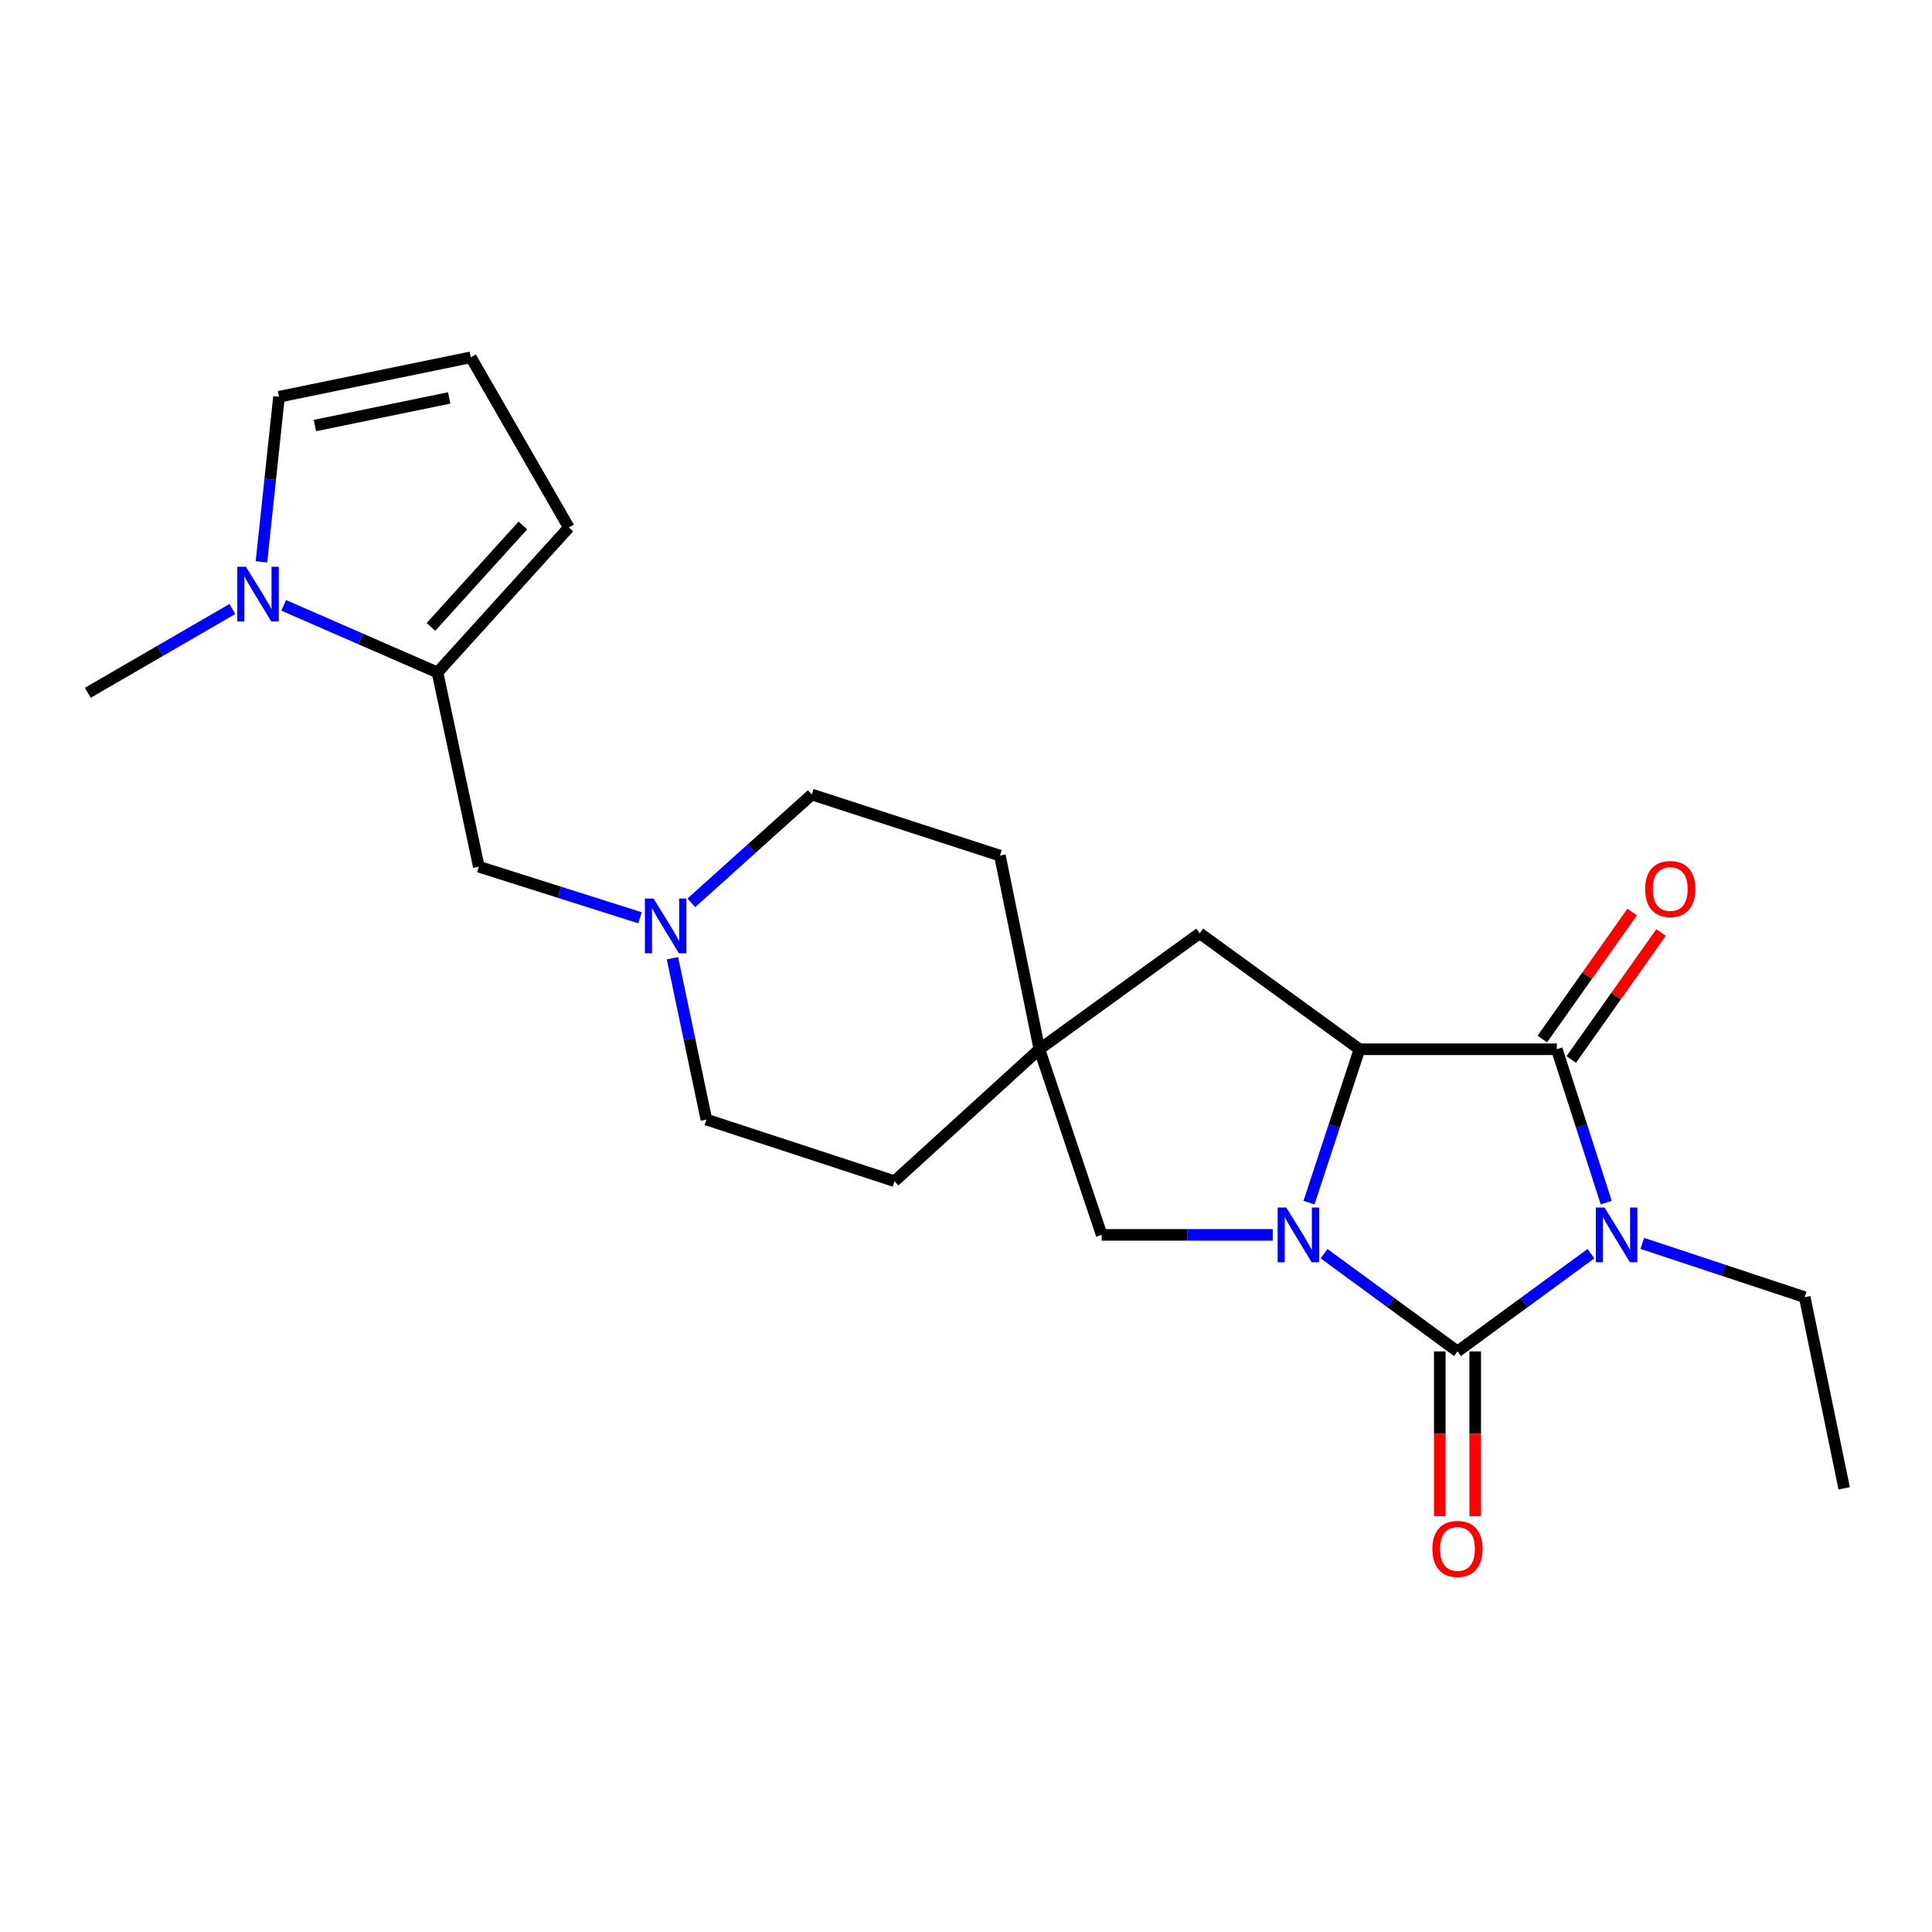 <?xml version='1.0' encoding='iso-8859-1'?>
<svg version='1.1' baseProfile='full'
              xmlns='http://www.w3.org/2000/svg'
                      xmlns:rdkit='http://www.rdkit.org/xml'
                      xmlns:xlink='http://www.w3.org/1999/xlink'
                  xml:space='preserve'
width='1000px' height='1000px' viewBox='0 0 1000 1000'>
<!-- END OF HEADER -->
<rect style='opacity:1.0;fill:#FFFFFF;stroke:none' width='1000' height='1000' x='0' y='0'> </rect>
<path class='bond-0' d='M 823.463,648.903 L 788.93,674.191' style='fill:none;fill-rule:evenodd;stroke:#0000FF;stroke-width:6px;stroke-linecap:butt;stroke-linejoin:miter;stroke-opacity:1' />
<path class='bond-0' d='M 788.93,674.191 L 754.398,699.48' style='fill:none;fill-rule:evenodd;stroke:#000000;stroke-width:6px;stroke-linecap:butt;stroke-linejoin:miter;stroke-opacity:1' />
<path class='bond-2' d='M 831.379,622.485 L 818.587,582.787' style='fill:none;fill-rule:evenodd;stroke:#0000FF;stroke-width:6px;stroke-linecap:butt;stroke-linejoin:miter;stroke-opacity:1' />
<path class='bond-2' d='M 818.587,582.787 L 805.795,543.088' style='fill:none;fill-rule:evenodd;stroke:#000000;stroke-width:6px;stroke-linecap:butt;stroke-linejoin:miter;stroke-opacity:1' />
<path class='bond-16' d='M 850.059,643.575 L 892.089,657.494' style='fill:none;fill-rule:evenodd;stroke:#0000FF;stroke-width:6px;stroke-linecap:butt;stroke-linejoin:miter;stroke-opacity:1' />
<path class='bond-16' d='M 892.089,657.494 L 934.119,671.413' style='fill:none;fill-rule:evenodd;stroke:#000000;stroke-width:6px;stroke-linecap:butt;stroke-linejoin:miter;stroke-opacity:1' />
<path class='bond-1' d='M 754.398,699.48 L 719.865,674.191' style='fill:none;fill-rule:evenodd;stroke:#000000;stroke-width:6px;stroke-linecap:butt;stroke-linejoin:miter;stroke-opacity:1' />
<path class='bond-1' d='M 719.865,674.191 L 685.332,648.903' style='fill:none;fill-rule:evenodd;stroke:#0000FF;stroke-width:6px;stroke-linecap:butt;stroke-linejoin:miter;stroke-opacity:1' />
<path class='bond-10' d='M 745.229,699.48 L 745.229,742.124' style='fill:none;fill-rule:evenodd;stroke:#000000;stroke-width:6px;stroke-linecap:butt;stroke-linejoin:miter;stroke-opacity:1' />
<path class='bond-10' d='M 745.229,742.124 L 745.229,784.769' style='fill:none;fill-rule:evenodd;stroke:#FF0000;stroke-width:6px;stroke-linecap:butt;stroke-linejoin:miter;stroke-opacity:1' />
<path class='bond-10' d='M 763.566,699.48 L 763.566,742.124' style='fill:none;fill-rule:evenodd;stroke:#000000;stroke-width:6px;stroke-linecap:butt;stroke-linejoin:miter;stroke-opacity:1' />
<path class='bond-10' d='M 763.566,742.124 L 763.566,784.769' style='fill:none;fill-rule:evenodd;stroke:#FF0000;stroke-width:6px;stroke-linecap:butt;stroke-linejoin:miter;stroke-opacity:1' />
<path class='bond-6' d='M 658.755,639.169 L 614.489,639.169' style='fill:none;fill-rule:evenodd;stroke:#0000FF;stroke-width:6px;stroke-linecap:butt;stroke-linejoin:miter;stroke-opacity:1' />
<path class='bond-6' d='M 614.489,639.169 L 570.224,639.169' style='fill:none;fill-rule:evenodd;stroke:#000000;stroke-width:6px;stroke-linecap:butt;stroke-linejoin:miter;stroke-opacity:1' />
<path class='bond-23' d='M 677.533,622.48 L 690.598,582.784' style='fill:none;fill-rule:evenodd;stroke:#0000FF;stroke-width:6px;stroke-linecap:butt;stroke-linejoin:miter;stroke-opacity:1' />
<path class='bond-23' d='M 690.598,582.784 L 703.663,543.088' style='fill:none;fill-rule:evenodd;stroke:#000000;stroke-width:6px;stroke-linecap:butt;stroke-linejoin:miter;stroke-opacity:1' />
<path class='bond-3' d='M 805.795,543.088 L 703.663,543.088' style='fill:none;fill-rule:evenodd;stroke:#000000;stroke-width:6px;stroke-linecap:butt;stroke-linejoin:miter;stroke-opacity:1' />
<path class='bond-12' d='M 813.28,548.384 L 836.521,515.53' style='fill:none;fill-rule:evenodd;stroke:#000000;stroke-width:6px;stroke-linecap:butt;stroke-linejoin:miter;stroke-opacity:1' />
<path class='bond-12' d='M 836.521,515.53 L 859.762,482.676' style='fill:none;fill-rule:evenodd;stroke:#FF0000;stroke-width:6px;stroke-linecap:butt;stroke-linejoin:miter;stroke-opacity:1' />
<path class='bond-12' d='M 798.309,537.793 L 821.55,504.939' style='fill:none;fill-rule:evenodd;stroke:#000000;stroke-width:6px;stroke-linecap:butt;stroke-linejoin:miter;stroke-opacity:1' />
<path class='bond-12' d='M 821.55,504.939 L 844.792,472.086' style='fill:none;fill-rule:evenodd;stroke:#FF0000;stroke-width:6px;stroke-linecap:butt;stroke-linejoin:miter;stroke-opacity:1' />
<path class='bond-9' d='M 703.663,543.088 L 620.969,483.062' style='fill:none;fill-rule:evenodd;stroke:#000000;stroke-width:6px;stroke-linecap:butt;stroke-linejoin:miter;stroke-opacity:1' />
<path class='bond-4' d='M 226.45,348.065 L 247.844,448.608' style='fill:none;fill-rule:evenodd;stroke:#000000;stroke-width:6px;stroke-linecap:butt;stroke-linejoin:miter;stroke-opacity:1' />
<path class='bond-5' d='M 226.45,348.065 L 186.641,330.693' style='fill:none;fill-rule:evenodd;stroke:#000000;stroke-width:6px;stroke-linecap:butt;stroke-linejoin:miter;stroke-opacity:1' />
<path class='bond-5' d='M 186.641,330.693 L 146.832,313.321' style='fill:none;fill-rule:evenodd;stroke:#0000FF;stroke-width:6px;stroke-linecap:butt;stroke-linejoin:miter;stroke-opacity:1' />
<path class='bond-14' d='M 226.45,348.065 L 294.432,273.032' style='fill:none;fill-rule:evenodd;stroke:#000000;stroke-width:6px;stroke-linecap:butt;stroke-linejoin:miter;stroke-opacity:1' />
<path class='bond-14' d='M 223.057,324.497 L 270.645,271.975' style='fill:none;fill-rule:evenodd;stroke:#000000;stroke-width:6px;stroke-linecap:butt;stroke-linejoin:miter;stroke-opacity:1' />
<path class='bond-13' d='M 135.335,290.8 L 139.871,248.083' style='fill:none;fill-rule:evenodd;stroke:#0000FF;stroke-width:6px;stroke-linecap:butt;stroke-linejoin:miter;stroke-opacity:1' />
<path class='bond-13' d='M 139.871,248.083 L 144.408,205.366' style='fill:none;fill-rule:evenodd;stroke:#000000;stroke-width:6px;stroke-linecap:butt;stroke-linejoin:miter;stroke-opacity:1' />
<path class='bond-21' d='M 120.272,315.226 L 82.863,336.902' style='fill:none;fill-rule:evenodd;stroke:#0000FF;stroke-width:6px;stroke-linecap:butt;stroke-linejoin:miter;stroke-opacity:1' />
<path class='bond-21' d='M 82.863,336.902 L 45.455,358.579' style='fill:none;fill-rule:evenodd;stroke:#000000;stroke-width:6px;stroke-linecap:butt;stroke-linejoin:miter;stroke-opacity:1' />
<path class='bond-24' d='M 570.224,639.169 L 537.98,543.088' style='fill:none;fill-rule:evenodd;stroke:#000000;stroke-width:6px;stroke-linecap:butt;stroke-linejoin:miter;stroke-opacity:1' />
<path class='bond-7' d='M 537.98,543.088 L 620.969,483.062' style='fill:none;fill-rule:evenodd;stroke:#000000;stroke-width:6px;stroke-linecap:butt;stroke-linejoin:miter;stroke-opacity:1' />
<path class='bond-19' d='M 537.98,543.088 L 517.553,442.862' style='fill:none;fill-rule:evenodd;stroke:#000000;stroke-width:6px;stroke-linecap:butt;stroke-linejoin:miter;stroke-opacity:1' />
<path class='bond-20' d='M 537.98,543.088 L 462.988,611.387' style='fill:none;fill-rule:evenodd;stroke:#000000;stroke-width:6px;stroke-linecap:butt;stroke-linejoin:miter;stroke-opacity:1' />
<path class='bond-8' d='M 348.062,495.973 L 356.843,537.726' style='fill:none;fill-rule:evenodd;stroke:#0000FF;stroke-width:6px;stroke-linecap:butt;stroke-linejoin:miter;stroke-opacity:1' />
<path class='bond-8' d='M 356.843,537.726 L 365.624,579.479' style='fill:none;fill-rule:evenodd;stroke:#000000;stroke-width:6px;stroke-linecap:butt;stroke-linejoin:miter;stroke-opacity:1' />
<path class='bond-11' d='M 331.27,475.045 L 289.557,461.826' style='fill:none;fill-rule:evenodd;stroke:#0000FF;stroke-width:6px;stroke-linecap:butt;stroke-linejoin:miter;stroke-opacity:1' />
<path class='bond-11' d='M 289.557,461.826 L 247.844,448.608' style='fill:none;fill-rule:evenodd;stroke:#000000;stroke-width:6px;stroke-linecap:butt;stroke-linejoin:miter;stroke-opacity:1' />
<path class='bond-25' d='M 357.829,467.312 L 389.014,439.281' style='fill:none;fill-rule:evenodd;stroke:#0000FF;stroke-width:6px;stroke-linecap:butt;stroke-linejoin:miter;stroke-opacity:1' />
<path class='bond-25' d='M 389.014,439.281 L 420.2,411.249' style='fill:none;fill-rule:evenodd;stroke:#000000;stroke-width:6px;stroke-linecap:butt;stroke-linejoin:miter;stroke-opacity:1' />
<path class='bond-26' d='M 144.408,205.366 L 243.697,184.939' style='fill:none;fill-rule:evenodd;stroke:#000000;stroke-width:6px;stroke-linecap:butt;stroke-linejoin:miter;stroke-opacity:1' />
<path class='bond-26' d='M 162.996,220.263 L 232.499,205.965' style='fill:none;fill-rule:evenodd;stroke:#000000;stroke-width:6px;stroke-linecap:butt;stroke-linejoin:miter;stroke-opacity:1' />
<path class='bond-15' d='M 294.432,273.032 L 243.697,184.939' style='fill:none;fill-rule:evenodd;stroke:#000000;stroke-width:6px;stroke-linecap:butt;stroke-linejoin:miter;stroke-opacity:1' />
<path class='bond-22' d='M 934.119,671.413 L 954.545,770.366' style='fill:none;fill-rule:evenodd;stroke:#000000;stroke-width:6px;stroke-linecap:butt;stroke-linejoin:miter;stroke-opacity:1' />
<path class='bond-17' d='M 365.624,579.479 L 462.988,611.387' style='fill:none;fill-rule:evenodd;stroke:#000000;stroke-width:6px;stroke-linecap:butt;stroke-linejoin:miter;stroke-opacity:1' />
<path class='bond-18' d='M 420.2,411.249 L 517.553,442.862' style='fill:none;fill-rule:evenodd;stroke:#000000;stroke-width:6px;stroke-linecap:butt;stroke-linejoin:miter;stroke-opacity:1' />
<path  class='atom-0' d='M 830.495 625.009
L 839.775 640.009
Q 840.695 641.489, 842.175 644.169
Q 843.655 646.849, 843.735 647.009
L 843.735 625.009
L 847.495 625.009
L 847.495 653.329
L 843.615 653.329
L 833.655 636.929
Q 832.495 635.009, 831.255 632.809
Q 830.055 630.609, 829.695 629.929
L 829.695 653.329
L 826.015 653.329
L 826.015 625.009
L 830.495 625.009
' fill='#0000FF'/>
<path  class='atom-2' d='M 665.78 625.009
L 675.06 640.009
Q 675.98 641.489, 677.46 644.169
Q 678.94 646.849, 679.02 647.009
L 679.02 625.009
L 682.78 625.009
L 682.78 653.329
L 678.9 653.329
L 668.94 636.929
Q 667.78 635.009, 666.54 632.809
Q 665.34 630.609, 664.98 629.929
L 664.98 653.329
L 661.3 653.329
L 661.3 625.009
L 665.78 625.009
' fill='#0000FF'/>
<path  class='atom-6' d='M 127.298 293.368
L 136.578 308.368
Q 137.498 309.848, 138.978 312.528
Q 140.458 315.208, 140.538 315.368
L 140.538 293.368
L 144.298 293.368
L 144.298 321.688
L 140.418 321.688
L 130.458 305.288
Q 129.298 303.368, 128.058 301.168
Q 126.858 298.968, 126.498 298.288
L 126.498 321.688
L 122.818 321.688
L 122.818 293.368
L 127.298 293.368
' fill='#0000FF'/>
<path  class='atom-9' d='M 338.286 465.092
L 347.566 480.092
Q 348.486 481.572, 349.966 484.252
Q 351.446 486.932, 351.526 487.092
L 351.526 465.092
L 355.286 465.092
L 355.286 493.412
L 351.406 493.412
L 341.446 477.012
Q 340.286 475.092, 339.046 472.892
Q 337.846 470.692, 337.486 470.012
L 337.486 493.412
L 333.806 493.412
L 333.806 465.092
L 338.286 465.092
' fill='#0000FF'/>
<path  class='atom-11' d='M 741.398 801.723
Q 741.398 794.923, 744.758 791.123
Q 748.118 787.323, 754.398 787.323
Q 760.678 787.323, 764.038 791.123
Q 767.398 794.923, 767.398 801.723
Q 767.398 808.603, 763.998 812.523
Q 760.598 816.403, 754.398 816.403
Q 748.158 816.403, 744.758 812.523
Q 741.398 808.643, 741.398 801.723
M 754.398 813.203
Q 758.718 813.203, 761.038 810.323
Q 763.398 807.403, 763.398 801.723
Q 763.398 796.163, 761.038 793.363
Q 758.718 790.523, 754.398 790.523
Q 750.078 790.523, 747.718 793.323
Q 745.398 796.123, 745.398 801.723
Q 745.398 807.443, 747.718 810.323
Q 750.078 813.203, 754.398 813.203
' fill='#FF0000'/>
<path  class='atom-13' d='M 851.517 460.159
Q 851.517 453.359, 854.877 449.559
Q 858.237 445.759, 864.517 445.759
Q 870.797 445.759, 874.157 449.559
Q 877.517 453.359, 877.517 460.159
Q 877.517 467.039, 874.117 470.959
Q 870.717 474.839, 864.517 474.839
Q 858.277 474.839, 854.877 470.959
Q 851.517 467.079, 851.517 460.159
M 864.517 471.639
Q 868.837 471.639, 871.157 468.759
Q 873.517 465.839, 873.517 460.159
Q 873.517 454.599, 871.157 451.799
Q 868.837 448.959, 864.517 448.959
Q 860.197 448.959, 857.837 451.759
Q 855.517 454.559, 855.517 460.159
Q 855.517 465.879, 857.837 468.759
Q 860.197 471.639, 864.517 471.639
' fill='#FF0000'/>
</svg>
